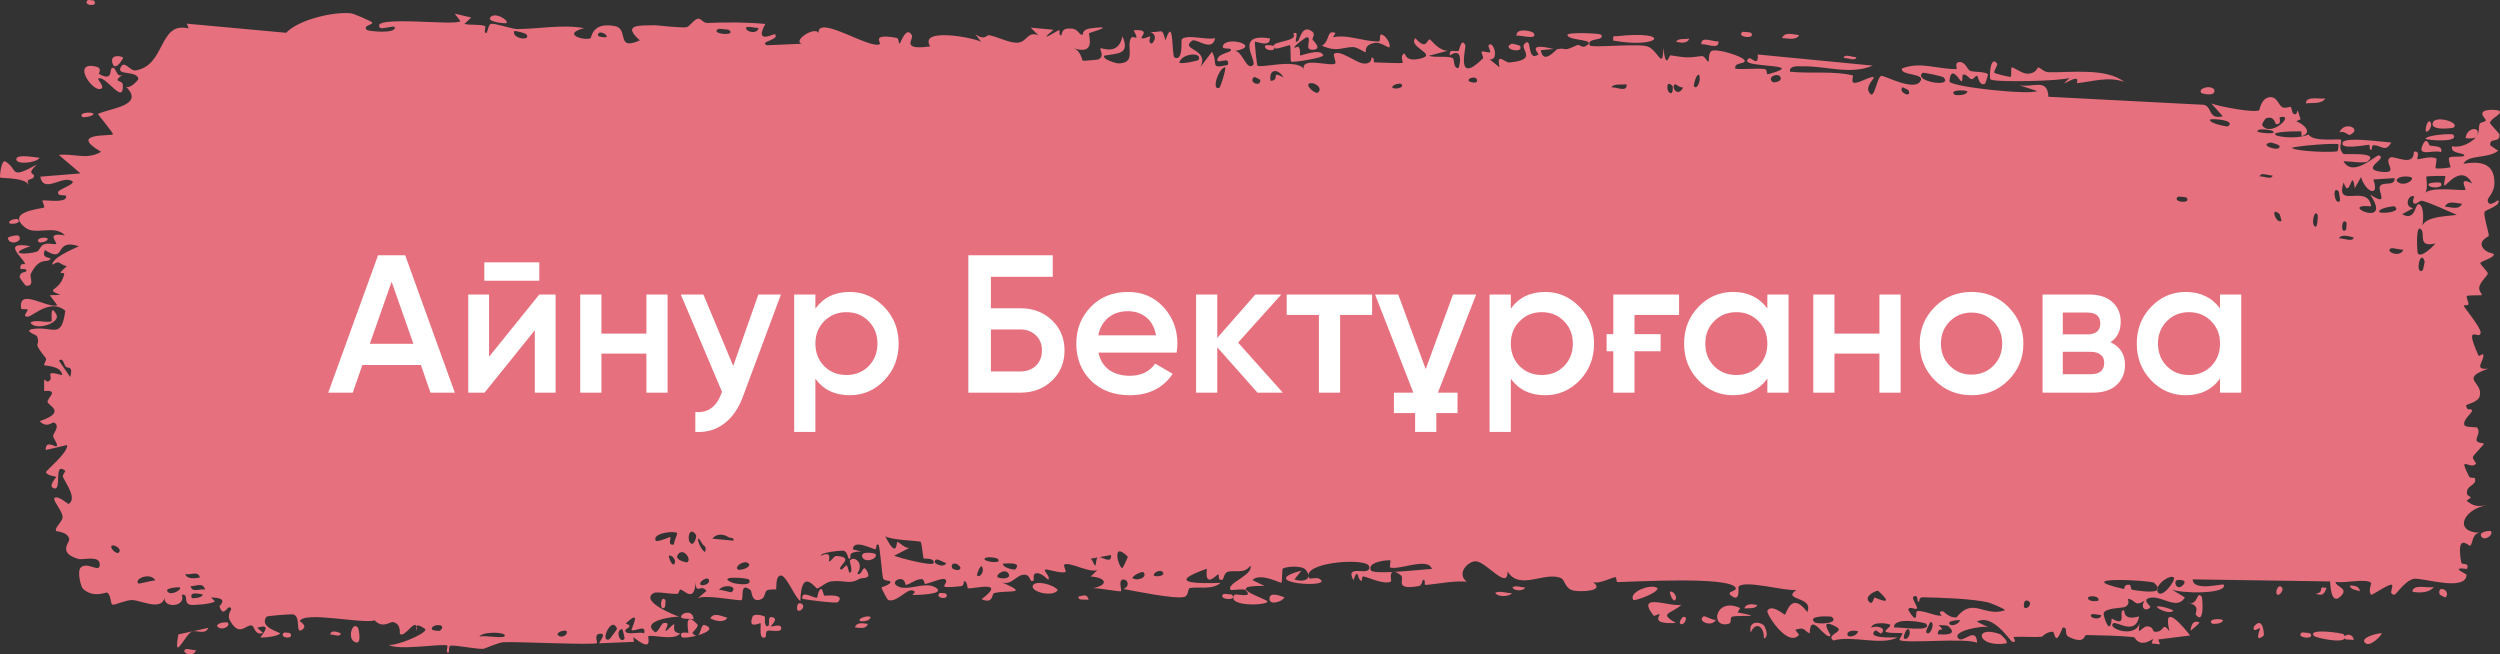 <?xml version="1.0" encoding="UTF-8"?> <svg xmlns="http://www.w3.org/2000/svg" width="191" height="50" viewBox="0 0 191 50" fill="none"><rect x="0" y="0" width="191" height="50" fill="#333333" stroke="none"/><path d="M14.186 49.597C14.302 49.535 14.774 49.696 14.985 49.673C14.732 50.337 13.765 49.82 14.186 49.597ZM26.791 1.015C27.06 1.041 28.324 1.607 28.418 1.705C28.591 1.892 27.618 1.948 28.051 2.3C28.132 2.372 30.319 2.634 30.16 2.047C29.927 1.976 29.158 2.259 29.032 2.12C28.19 1.125 34.861 2.007 35.173 1.616C35.028 1.424 34.883 1.232 34.74 1.04C35.156 1.14 35.578 1.24 36.005 1.339C35.829 1.502 35.654 1.665 35.48 1.828C35.967 1.942 36.631 1.831 37.066 1.994C37.137 2.023 36.942 2.497 37.113 2.522C37.285 2.546 37.262 1.89 37.515 1.824C37.794 1.752 39.12 2.227 39.548 2.222C41.235 2.202 42.924 1.853 44.625 2.149C42.87 2.608 44.635 3.127 45.108 2.924C45.22 2.875 45.202 1.66 46.971 1.992C47.059 2.008 47.134 2.034 47.198 2.067C47.925 2.457 47.167 3.861 48.882 3.082C47.479 1.845 48.863 1.951 50.004 1.927C50.21 1.922 51.728 2.127 52.43 2.083C52.667 2.068 53.04 1.436 53.358 1.424C53.574 1.416 53.725 1.766 54.041 1.753C55.51 1.696 57.003 1.69 58.473 1.83C57.579 3.454 59.146 2.537 59.218 2.617C59.567 3.066 57.955 3.169 58.587 3.457C59.478 3.419 60.379 3.381 61.252 3.343C60.532 3.131 62.231 1.978 62.54 2.519C62.441 1.07 66.549 3.837 67.219 3.363C67.348 3.263 66.509 2.536 68.494 2.892C68.71 2.932 68.622 3.366 68.736 3.328C68.804 3.304 69.238 1.923 69.67 2.696C69.829 2.978 68.772 3.874 71.064 3.542C70.193 2.116 74.189 2.823 74.955 3.188C74.807 2.996 74.659 2.804 74.512 2.612C75.252 3.135 75.38 2.656 75.546 2.685C76.205 2.8 77.113 3.298 77.739 3.263C78.47 3.224 78.495 2.345 79.335 2.699C79.14 2.502 78.939 2.306 78.739 2.109C79.333 2.164 79.901 2.22 80.487 2.275C79.121 3.417 80.775 2.336 80.887 2.312C81.061 2.272 80.805 2.744 81.096 2.689C81.125 2.676 81.091 2.23 81.538 2.187C82.476 2.098 82.32 2.66 82.715 2.659C82.751 2.657 82.634 2.251 83.314 2.165C85.453 1.894 83.296 2.475 83.216 2.53C83.105 2.604 83.823 4.3 81.99 3.674C82.605 3.874 82.657 4.621 82.726 4.641C82.795 4.657 83.85 4.568 83.908 4.543C84.431 4.297 83.982 3.78 84.084 3.69C84.167 3.618 85.434 4.302 85.76 2.772C86.354 4.197 85.385 4.053 84.359 4.255C84.204 4.543 85.323 4.842 85.386 4.843C86.846 4.862 86.055 3.685 86.386 2.946C86.56 2.559 87.147 3.362 86.611 2.31C87.945 2.22 87.128 2.813 87.212 2.904C87.344 3.038 87.803 2.745 87.861 2.786C87.943 2.847 87.646 3.204 87.976 3.336C88.032 3.354 88.575 2.74 87.89 2.433C88.811 2.535 88.745 2.004 89.043 3.078C89.713 1.067 89.489 4.277 89.739 4.397C90.406 4.706 90.236 3.116 90.273 3.039C90.527 2.547 92.381 3.121 92.837 2.899C92.638 4.039 91.379 2.89 91.077 3.106C90.098 3.829 92.431 3.699 91.708 5.125C92.004 4.735 92.3 4.345 92.597 3.955C93.118 4.887 92.351 5.278 93.799 4.963C94.047 4.169 92.778 5.073 93.039 4.449C93.193 4.082 94.03 4.016 94.05 3.822C94.07 3.588 93.309 3.853 93.434 3.495C93.704 2.723 96.467 3.505 94.349 3.896C94.937 3.892 95.217 5.441 95.737 4.969C96.069 4.661 94.258 2.499 97.02 2.934C97.065 3.662 95.922 3.133 95.881 3.186C95.837 3.266 96.024 4.91 96.059 4.997C96.179 5.267 99.019 4.43 99.613 5.267C99.394 4.312 101.759 5.131 102.02 4.845C102.089 4.765 101.843 4.181 101.916 4.119C102.38 3.759 103.608 4.818 104.189 4.855C104.838 4.896 104.765 4.393 104.801 4.393C105.087 4.426 104.853 4.762 105.028 4.765C105.288 4.767 107.08 4.866 107.177 4.796C107.203 4.775 106.919 4.195 107.313 4.092C107.382 4.074 107.326 4.755 108.5 4.479C109.914 4.148 107.535 3.616 108.132 2.912C109.02 3.943 109.008 2.935 109.253 3.018C109.339 3.049 109.956 3.915 110.635 3.871C110.144 4.002 109.656 4.134 109.157 4.265C109.646 4.423 110.574 4.252 110.969 4.428C111.161 4.514 110.99 5.214 111.411 5.202C111.501 5.196 111.881 3.488 110.769 4.239C110.691 3.626 111.207 4.032 111.453 3.864C111.491 3.837 111.653 2.817 111.954 3.458C112.027 3.615 111.161 6.584 113.299 4.46C113.367 4.391 113.138 4.014 113.206 3.938C113.252 3.886 113.786 4.046 113.847 3.994C113.909 3.938 113.657 3.527 113.73 3.448C114.108 3.04 114.569 4.665 113.805 4.529C114.057 4.733 114.313 4.937 114.562 5.141C114.311 3.919 114.965 4.805 115.316 4.774C117.57 4.571 116.078 3.753 116.47 3.35C117.105 2.701 116.594 4.779 117.532 4.168C117.62 4.11 116.509 3.207 118.697 3.743C118.372 3.772 118.047 3.801 117.722 3.83C117.889 5.011 118.895 3.768 118.971 3.753C119.834 3.605 119.244 4.02 120.525 3.435C120.64 3.382 120.883 3.677 121.129 3.536C122.146 2.955 119.806 3.151 119.751 2.673C119.723 2.439 122.23 2.539 122.322 2.651C122.681 3.15 121.176 2.85 121.453 3.465C121.552 3.684 125.16 3.299 125.869 3.549C126.694 3.839 127.043 5.444 127.078 3.649C127.283 5.415 127.512 4.216 127.618 4.23C128.905 4.415 128.909 4.433 130.008 4.283C130.252 4.251 130.448 4.789 130.535 4.7C130.586 4.646 130.502 4.072 130.75 3.9C131.093 3.664 133.135 4.289 133.284 4.608C133.431 4.927 132.414 4.731 132.588 5.254C133.325 5.319 134.038 5.202 134.774 5.27C135.08 5.299 134.916 5.661 135.049 5.671C135.107 5.676 136.172 5.374 136.13 5.239C136.028 4.925 132.751 5.077 133.623 4.456C133.794 4.335 134.366 5.184 134.29 4.163C137.21 4.445 140.146 4.728 143.078 5.012C141.37 5.745 139.505 5.028 137.726 5.069C137.483 5.073 136.666 4.961 136.757 5.479C138.26 5.638 140.128 5.402 141.562 5.764C141.608 5.776 141.431 6.235 141.602 6.312C141.922 6.455 142.989 5.727 143.164 5.923C143.193 5.969 142.582 6.569 142.758 6.961C143.208 7.965 143.367 5.761 143.77 5.794C144.083 5.822 146.143 6.925 146.676 6.261C147.242 5.553 145.146 5.815 145.311 5.231C146.733 4.666 148.162 5.323 149.5 5.274C149.52 5.264 149.33 4.809 149.626 4.75C150.146 4.647 150.27 5.302 150.52 5.411C150.79 5.527 151.756 5.452 151.88 5.692C151.895 5.728 151.688 6.368 151.658 6.386C151.235 6.643 151.102 5.806 151.063 5.789C150.921 5.755 150.773 6.074 150.643 6.053C150.429 6.017 150.315 5.717 150.032 5.686C149.837 5.663 150.014 6.238 149.826 6.208C149.754 6.19 149.036 4.879 148.94 6.207C148.904 6.627 155.032 7.28 155.642 6.955C155.165 6.799 154.689 6.644 154.211 6.489C155.241 6.773 156.437 5.88 156.496 7.392C160.458 7.595 164.403 7.799 168.356 8.005C169.061 8.153 168.654 9.158 169.824 8.886C169.529 8.557 169.234 8.229 168.94 7.901C169.535 8.139 172.158 8.632 172.592 8.431C172.647 8.405 172.742 7.49 173.404 7.424C173.991 7.366 174.072 8.055 174.382 8.193C174.643 8.306 174.941 8.133 175.019 8.172C175.079 8.203 175.094 8.624 175.236 8.701C175.685 8.936 175.342 7.746 175.765 9.113C175.655 9.162 175.544 9.212 175.433 9.261C175.977 9.469 176.712 10.1 175.9 10.388C175.76 10.438 175.887 10.035 175.784 10.033C171.724 10.027 174.953 10.881 176.382 10.279C176.734 10.888 178.786 10.562 178.853 10.682C178.945 10.856 178.585 11.33 179.036 11.755C179.132 11.844 181.873 11.563 180.872 12.343C180.667 12.504 179.358 12.304 179.041 12.321C179.76 13.611 181.538 11.82 181.734 11.87C182.52 12.085 180.193 12.944 181.97 13.129C183.337 13.271 182.07 12.394 182.603 12.041C182.903 11.843 184.435 12.812 184.418 11.596C184.953 11.477 184.629 12.115 184.693 12.162C184.757 12.204 185.812 11.863 186.145 12.126C186.186 12.159 186.044 12.787 186.085 12.84C186.166 12.93 187.171 12.825 187.218 12.773C187.245 12.736 187.016 12.178 187.118 12.046C187.236 11.893 188.204 12.043 188.261 11.886C188.341 11.649 187.14 11.781 187.353 11.167C187.902 11.335 188.811 10.941 189.186 10.45C189.094 10.591 188.557 10.601 188.372 10.546C188.478 9.643 189.629 9.679 189.221 10.387C189.479 10.008 189.313 9.8 189.462 9.439C189.501 9.348 189.856 9.337 189.928 9.182C189.938 9.151 189.578 8.801 189.656 8.619C189.796 8.289 190.872 8.387 190.958 8.476C191.2 8.728 190.315 9.009 190.234 9.389C190.223 9.448 190.954 10.211 190.964 10.278C190.993 10.988 190.173 10.46 190.254 11.1C190.457 11.239 190.659 11.379 190.862 11.518C190.055 12.148 188.596 11.785 188.202 12.512C189.381 12.318 190.612 12.37 190.574 14.027C190.558 14.724 190.044 15.123 190.059 15.3C190.12 15.937 190.839 15.262 190.864 15.297C190.885 15.336 190.894 15.374 190.893 15.41C190.885 15.782 189.876 16.028 189.821 16.197C189.73 16.496 190.151 17.747 190.145 18.022C190.128 18.076 189.408 18.355 189.638 18.839C189.872 19.328 190.498 19.352 190.518 19.403C190.63 19.695 189.531 19.936 189.495 20.106C189.478 20.194 190.053 20.736 190.067 20.888C190.077 21.042 189.625 21.367 189.439 21.846C189.3 22.202 189.675 22.486 189.607 22.541C189.555 22.577 188.525 22.549 188.473 22.611C188.396 22.704 188.628 23.138 188.591 23.244C188.537 23.397 188.209 23.235 188.248 23.395C188.278 23.514 189.539 25.02 189.523 25.416C189.494 26.089 188.157 24.51 189.375 27.197C189.384 27.215 189.698 27.033 189.707 27.049C189.888 27.542 188.878 28.274 190.096 28.168C187.817 28.971 189.793 29.176 189.435 30.304C189.296 30.738 188.416 30.899 188.411 30.965C188.484 31.52 188.772 31.096 188.861 31.37C188.91 31.523 188.114 32.091 188.283 32.475C188.37 32.673 189.204 32.62 189.238 32.659C189.559 33.026 189.147 33.406 189.214 33.663C189.258 33.836 189.76 33.861 189.773 33.892C189.79 33.958 189.095 34.636 188.948 34.876C188.837 35.061 189.235 35.364 189.158 35.444C188.694 35.922 187.756 34.656 188.649 36.422C188.704 36.53 189.053 36.495 189.066 36.516C189.273 37.016 188.624 37.046 188.5 37.449C188.287 38.142 189.226 37.773 188.441 38.248C189.013 38.717 189.337 38.704 190.019 38.592C188.129 38.907 187.428 40.701 189.518 40.7C188.854 40.657 188.905 41.68 188.707 41.694C188.583 41.7 187.642 40.667 188.035 42.952C188.085 43.238 188.677 42.889 188.482 43.467C187.081 43.289 188.444 43.837 188.444 43.914C188.397 45.255 184.991 44.084 184.397 44.225C183.709 44.388 183.079 45.432 182.93 45.431C182.441 45.421 182.858 44.893 182.753 44.693C182.645 44.496 181.234 45.495 181.165 45.438C180.901 45.206 181.186 44.576 181.159 44.543C180.834 44.146 178.958 44.606 178.435 44.448C178.444 44.86 179.493 44.915 178.824 45.564C178.045 46.319 178.037 44.507 178.018 44.421C174.52 44.367 171.021 44.314 167.52 44.264C167.545 45.231 169.846 44.548 169.897 44.675C170.182 45.412 166.559 45.351 165.909 45.028L166.923 45.644C166.286 46.743 164.954 45.273 164.057 45.747C163.77 45.9 164.305 46.336 164.298 46.369C163.968 46.794 163.456 46.452 163.855 45.88C163.055 46.42 163.181 45.81 162.577 45.752C162.545 45.749 162.796 46.203 162.313 46.38C162.086 46.462 160.891 46.441 160.723 46.83C160.654 46.994 161.228 48.747 161.332 47.25C162.619 48.005 161.761 46.575 162.266 46.619C162.343 46.63 162.149 47.461 163.43 47.093C163.158 48.595 161.714 47.441 161.458 47.617C160.933 47.983 163.054 48.803 163.47 47.635C163.264 48.808 163.62 47.797 164.093 47.854C164.612 47.916 164.379 48.263 164.661 48.27C165.43 48.293 165.127 47.457 165.747 48.217C165.173 45.888 166.841 47.933 167.327 48.55C166.515 48.652 165.703 48.754 164.892 48.856C164.936 48.979 164.98 49.101 165.024 49.224C164.812 49.202 164.599 49.181 164.386 49.16C164.423 49.044 164.459 48.928 164.495 48.812C163.385 49.549 163.128 48.691 163.039 48.68C161.885 48.559 160.552 48.541 159.387 48.516C159.212 48.513 159.321 49.273 158.053 48.655C157.649 48.458 158.045 47.876 157.582 47.955C156.973 49.548 157.008 48.269 156.836 48.264C156.345 48.255 156.037 48.644 155.99 48.65C155.38 48.701 154.491 48.617 153.824 48.664C153.811 48.67 154.149 49.169 153.719 49.016C153.57 48.96 152.234 46.832 151.027 47.495C151.335 47.643 151.644 47.79 151.953 47.938C151.588 47.733 149.02 48.216 149.636 48.791C150.013 49.142 150.974 47.804 151.053 49.11C150.21 48.703 145.488 49.201 145.128 48.892C145.078 48.848 145.397 48.43 145.328 48.375C145.273 48.333 144.196 48.413 144.056 48.248C143.974 48.15 144.454 47.899 144.418 47.746C144.384 47.637 143.048 47.432 142.958 47.961C143.296 47.754 144.216 47.956 143.723 48.395C143.659 48.448 143.343 48.102 143.265 48.17C142.549 48.807 144.656 48.689 144.984 48.701C143.651 49.352 141.604 48.519 140.061 48.932C139.448 48.48 140.992 48.273 140.297 47.895C138.854 47.111 139.898 48.499 139.852 48.554C139.482 48.991 138.295 46.585 138.262 48.401C137.738 48.118 137.912 47.892 137.16 48.116C137.256 48.244 137.353 48.371 137.449 48.499C136.598 49.536 134.892 46.851 135.027 46.651C135.389 46.115 136.289 46.977 136.367 46.958C136.484 46.927 136.835 45.094 138.074 46.763C138.615 45.536 136.08 45.892 137.244 45.071C136.46 45.194 133.302 44.279 132.831 44.814C132.776 44.886 133.008 46.119 132.23 45.479C131.86 45.175 132.764 45.175 132.598 44.892C132.082 44.022 124.912 44.449 123.564 44.472C123.477 44.472 123.515 44.09 123.428 44.092C123.161 44.099 122.176 44.652 121.702 44.468C122.68 45.193 120.756 45.216 120.272 45.13C119.535 44.999 119.592 44.327 119.276 44.178C118.061 43.606 116.106 45.171 115.18 43.662C115.206 45.145 113.545 42.909 112.758 42.883C112.146 42.863 111.246 43.829 112.06 44.44C111.006 44.354 109.902 44.613 108.918 44.687C108.753 44.7 108.986 44.265 108.706 44.3C108.68 44.306 108.638 44.736 108.397 44.776C106.411 45.119 107.39 44.222 107.024 43.948C106.82 43.794 106.669 43.717 106.557 43.69C107.705 43.625 109.05 43.478 109.398 43.471C109.117 42.518 106.836 43.612 106.188 43.346C106.165 43.337 106.253 42.815 106.23 42.811H106.229C105.982 42.767 104.419 42.935 104.73 43.563C104.813 43.731 105.531 43.742 106.387 43.699C106.154 43.812 106.316 44.398 106.276 44.425C105.774 44.706 104.581 44.116 104.146 44.032C104.047 44.014 104.048 44.385 104.032 44.389C103.638 44.298 103.817 43.23 103.395 44.328C102.701 42.981 104.74 44.151 104.605 43.281C104.5 42.612 99.956 42.898 99.963 43.95C99.949 43.838 99.889 43.697 99.763 43.537C99.481 43.179 98.212 43.269 97.992 43.459C97.954 43.497 97.953 44.513 97.907 44.527C97.792 44.548 96.265 43.724 95.686 44.319C95.992 44.467 96.299 44.615 96.606 44.763C94.741 44.742 95.019 45.051 95.64 45.366C95.671 45.369 95.701 45.407 95.73 45.412C96.207 45.645 96.824 45.872 96.833 45.953C96.868 46.261 93.675 46.382 94.302 45.445C94.389 45.317 95.87 45.761 95.144 45.074C95.016 44.954 94.06 45.132 94.012 45.057C93.684 44.556 95.778 43.931 95.532 43.224C95.019 43.885 94.372 43.522 93.793 43.686C93.529 43.761 93.457 44.271 93.424 44.28C92.94 44.406 93.219 43.875 93.058 43.885C92.971 43.893 92.004 45.02 92.208 43.449C89.068 44.558 91.325 44.592 93.245 44.533C92.627 45.097 91.45 44.802 90.915 44.927C90.72 44.972 90.826 45.499 90.498 45.599C89.808 45.804 86.671 45.152 85.822 44.997C86.337 44.819 86.196 44.245 85.8 44.278C85.403 44.312 85.724 45.082 85.645 45.163C85.557 45.246 83.72 44.858 83.415 44.952C84.802 44.696 84.497 44.121 83.326 44.044C83.497 43.882 83.669 43.72 83.841 43.558C83.155 43.779 81.711 42.887 81.303 43.14C81.24 43.181 81.459 43.663 81.423 43.686C81.066 43.885 79.884 43.378 79.825 43.54C79.776 43.675 80.276 44.085 80.086 44.28C80.046 44.321 79.566 43.666 79.085 43.818C78.907 43.874 79.007 44.33 78.961 44.355C78.584 44.568 78.825 43.808 78.128 43.92C77.618 44.003 77.228 44.744 76.535 44.486C78.817 45.473 76.887 45.046 75.931 45.32C75.779 45.364 75.895 46.19 74.993 45.776C76.946 44.315 74.465 44.98 73.939 44.956C73.91 44.949 73.908 44.408 73.655 44.395C73.634 44.396 73.659 44.763 73.424 44.787C71.2 45.02 72.625 44.626 72.209 44.258C72.031 44.101 70.955 44.604 70.67 44.612C70.603 44.612 70.644 44.232 70.381 44.243C69.918 44.263 69.5 44.663 69.197 44.691C69.162 44.689 69.167 44.091 68.595 44.277C68.434 44.33 68.25 44.541 68.475 44.717C69.217 45.297 70.695 44.334 71.522 44.914C72.287 45.443 69.849 45.456 69.708 45.457C69.662 45.457 70.149 45.166 69.659 45.1C69.239 45.045 68.461 46.072 67.848 45.837C67.801 45.819 67.323 44.933 67.346 44.88C67.366 44.843 68.125 44.663 68.019 44.406C68.007 44.377 67.525 44.375 67.466 44.184C67.392 43.95 67.219 41.681 67.118 41.623C66.859 41.478 67.021 41.998 66.853 41.959C66.482 41.878 65.205 41.189 65.154 41.974C65.364 42.024 65.575 42.074 65.787 42.124C64.607 42.187 65.105 42.529 64.936 42.674C64.755 42.831 64.815 42.141 64.422 42.07C64.331 42.055 62.699 42.175 62.713 42.465C63.643 42.019 63.285 42.861 63.328 42.882C63.485 42.94 63.694 42.464 63.907 42.476C65.409 42.573 63.883 43.307 64.234 43.507C64.355 43.574 64.605 43.169 64.657 43.191C64.825 43.261 64.82 43.796 64.934 43.755C65.199 43.657 64.902 42.895 64.923 42.856C65.165 42.386 66.086 42.99 65.496 43.806C65.838 44.108 65.894 43.107 66.164 43.511C66.703 44.312 65.882 44.097 65.658 44.225C64.855 44.688 64.624 44.3 63.512 44.416C63.118 44.457 62.62 44.937 62.431 44.961C62.309 44.974 61.215 43.266 61.145 45.916C60.716 45.653 60.067 43.896 59.627 43.969C59.225 44.037 59.336 44.975 59.299 45.012C59.24 45.068 58.75 44.988 58.583 45.118C58.388 45.272 58.478 45.631 58.17 45.773C57.404 46.123 57.44 45.166 57.363 45.103C56.474 44.371 56.849 45.739 56.649 45.845C56.486 45.943 53.824 45.38 53.292 45.717C53.516 45.529 53.741 45.34 53.967 45.152C53.576 44.549 53.143 45.516 53.151 44.446C53.053 46.172 52.229 45.007 51.977 45.047C51.877 45.064 51.88 45.357 51.757 45.368C51.27 45.413 50.2 45.164 49.943 45.309C48.825 45.936 51.646 47.047 51.889 47.115C51.42 47.09 48.887 47.44 50.036 48.288C50.213 48.418 50.544 47.652 50.647 47.621C51.34 47.432 50.788 48.117 50.841 48.184C50.932 48.291 51.396 47.629 51.517 47.709C51.557 47.736 51.287 48.36 51.954 48.383C51.61 48.986 49.773 48.465 49.535 48.604C49.448 48.653 49.974 49.961 48.385 48.675C48.402 48.796 48.419 48.917 48.435 49.038C47.787 49.065 47.147 49.091 46.517 49.118C46.27 49.129 46.023 49.139 45.779 49.149C45.88 48.873 46.393 48.321 45.756 48.43C45.392 48.494 45.65 49.113 45.618 49.134C45.294 49.3 39.559 49.011 38.465 49.064C38.099 49.081 37.011 49.563 36.937 49.571C36.462 49.614 34.766 49.266 34.423 49.33C34.211 49.372 34.404 49.893 34.216 49.866C34.042 49.84 34.23 49.342 34.178 49.321C33.775 49.133 30.456 49.742 29.68 49.258C30.158 49.407 32.546 48.441 32.506 48.088C32.495 48.039 31.923 47.65 31.803 47.834C31.613 47.398 30.933 48.707 30.554 48.442C30.515 48.407 30.684 47.674 30.029 47.53C29.797 47.482 29.223 48.05 28.623 47.395C27.75 47.692 23.218 46.664 22.907 47.455C22.903 47.497 23.531 47.781 23.101 48.101C22.508 48.525 23.053 47.073 22.38 46.936C22.281 46.915 20.417 47.035 20.353 47.124C19.778 47.935 21.397 48.292 21.385 48.388C21.317 48.627 19.957 48.752 19.911 48.695C19.859 48.635 20.965 47.565 19.65 47.957C19.805 48.089 19.945 48.221 20.095 48.353C19.488 48.597 19.414 47.844 19.267 47.796C18.79 47.643 18.294 48.778 17.543 47.356C17.349 46.978 17.687 46.568 17.663 46.511C17.43 46.004 17.105 47.347 16.77 46.336C16.739 46.259 17.596 45.672 16.121 45.648C16.22 45.746 16.32 45.843 16.421 45.941C16.204 46.153 14.73 46.258 14.529 46.204C13.955 46.047 14.473 45.362 13.887 45.436C14.242 46.39 12.476 46.486 12.581 45.672C12.307 46.693 10.819 45.879 10.106 45.843C9.66 45.821 8.735 46.253 8.597 46.199C8.425 46.133 8.496 45.435 8.178 45.273C8.086 45.228 7.144 45.724 6.342 44.987C6.182 44.844 5.87 43.654 6.169 43.362C6.687 42.863 7.629 43.834 7.622 43.133C7.625 42.383 6.327 42.808 5.981 42.705C4.391 42.226 5.326 41.444 5.29 41.202C5.195 40.615 4.323 40.617 4.285 40.564C4.138 40.327 4.764 39.873 4.782 39.515C4.797 39.05 3.973 38.195 4.166 38.041C4.439 37.823 5.203 38.534 5.252 38.503C5.899 38.062 5.042 36.971 4.811 36.438C4.741 36.274 5.036 36.013 4.978 35.963C4.06 35.224 4.753 37.473 4.145 37.313C3.596 37.171 4.316 36.476 4.294 36.436C4.272 36.392 3.609 36.343 3.514 36.091C3.462 35.965 5.199 34.617 5.132 33.999C4.586 34.126 4.039 34.253 3.494 34.38C3.461 33.575 4.243 34.18 4.319 34.098C4.483 33.934 4.042 33.52 4.062 33.266C4.08 33.105 4.613 32.536 4.142 32.29C3.972 32.205 3.624 32.763 3.025 32.177C5.137 31.476 3.688 30.999 3.633 30.713C3.577 30.427 4.586 29.773 3.373 29.872C3.346 28.306 3.408 29.377 3.755 29.108C4.183 28.777 3.217 28.245 4.754 28.662C4.677 27.928 3.44 27.958 3.373 27.899C3.317 27.845 3.599 27.489 3.503 27.365C2.359 25.93 3.149 26.59 2.828 25.68C2.801 25.599 1.704 25.245 2.545 25.128C4.079 24.914 4.689 25.962 4.988 23.746C3.874 22.763 2.484 24.173 2.141 24.192C1.617 24.218 2.168 23.774 2.105 23.646C2.086 23.605 1.629 23.634 1.624 23.599C1.33 21.899 3.64 23.605 4.38 23.322C4.188 23.065 3.991 22.808 3.8 22.551C4.065 22.545 4.34 22.54 4.602 22.534C3.337 22.003 4.562 22.34 4.901 20.974C4.978 20.668 4.13 21.182 5.102 20.342C4.394 20.132 4.637 19.856 3.985 20.232C4.015 19.683 5.45 19.085 6.029 18.813C4.035 18.162 5.147 20.198 3.434 19.102C3.102 19.777 3.93 19.658 3.859 19.769C3.615 20.169 3.06 19.519 2.351 20.923C2.237 21.154 2.692 21.876 2 21.83C1.922 21.824 1.489 21.205 1.496 21.161C1.562 20.683 1.999 20.87 2.021 20.671C2.041 20.482 1.55 20.587 1.548 20.535C1.542 19.935 1.96 20.312 1.902 20.124C1.775 19.713 0.039 18.392 2.328 18.809C0.409 19.455 2.073 19.468 2.822 19.22C3.012 19.158 3.065 18.8 3.337 18.68C3.694 18.525 4.087 18.703 4.272 18.64C4.466 18.571 3.383 17.707 4.966 17.986C4.174 17.13 2.728 18.005 1.945 17.4C0.363 16.178 3.089 15.966 3.371 15.855C3.447 15.825 3.202 15.337 3.253 15.309C3.342 15.265 4.874 15.514 5.034 15.116C5.192 14.719 4.469 15.125 4.43 14.707C4.399 14.426 6.266 13.958 5.268 13.75C4.571 13.607 3.274 14.714 3.08 13.497C4.103 13.414 5.125 13.331 6.15 13.247C5.592 12.776 5.042 12.306 4.496 11.835C5.645 11.707 6.626 12.244 7.722 11.601C5.131 10.08 8.592 10.434 8.631 10.255C8.643 10.148 7.638 8.93 7.474 8.708C8.388 8.261 11.179 8.079 9.569 6.571C9.865 6.91 10.58 6.096 10.574 6.033C10.498 5.377 8.934 5.777 9.2 5.189C9.494 4.508 9.915 5.446 10.352 5.379C12.673 5.027 12.095 1.598 14.411 2.175C14.366 2.053 14.321 1.93 14.276 1.808C16.813 2.041 19.317 2.273 21.857 2.505C22.838 1.476 25.532 0.88 26.791 1.015ZM15.921 47.967C15.661 48.549 15.034 48.099 14.652 48.258C14.139 48.481 13.211 50.723 13.63 48.468C14.393 48.301 15.175 48.134 15.921 47.967ZM181.956 48.392C181.98 48.518 181.131 49.404 180.766 49.168C180.074 48.716 181.928 48.303 181.956 48.392ZM153.295 49.151C151.004 49.522 150.744 47.696 152.817 48.454C152.858 48.47 153.437 48.969 153.295 49.151ZM27.039 49.009C26.538 48.686 26.951 47.429 27.353 47.96C27.398 48.021 27.711 49.442 27.039 49.009ZM176.798 48.595C176.204 47.971 178.974 48.353 179.059 48.463C179.101 48.52 179.128 48.575 179.143 48.62C179.249 48.429 179.775 48.404 179.826 48.896C179.67 48.852 179.238 48.887 179.189 48.831C179.168 48.808 179.152 48.785 179.142 48.763C178.947 49.185 176.914 48.713 176.798 48.595ZM47.534 48.06C46.978 48.107 47.363 49.261 47.717 48.794C47.74 48.764 47.571 48.058 47.534 48.06ZM47.14 48.024C46.97 47.602 46.721 47.697 46.534 47.943C46.249 48.301 46.097 48.978 46.521 48.861H46.522C46.589 48.839 47.155 48.079 47.14 48.024ZM145.825 48.064C145.587 48 145.413 48.687 145.453 48.745C145.634 49.012 146.092 48.462 145.825 48.064ZM133.759 48.328C133.559 47.531 134.269 47.415 134.729 47.751C134.833 47.827 135.209 48.637 134.762 48.787C134.793 47.825 134.111 47.446 133.759 48.328ZM172.197 47.872C172.91 46.983 173.003 48.521 172.942 48.569C172.173 49.181 172.688 48.062 172.667 48.007C172.616 47.917 172.067 48.431 172.199 47.872H172.197ZM57.489 47.126C57.6 46.844 58.286 47.006 58.442 47.125C58.468 47.15 58.341 47.891 58.653 47.84C58.904 47.797 58.541 47.029 59.028 47.158C59.522 47.288 58.852 47.822 58.895 47.862C58.953 47.913 59.722 47.582 59.687 48.025C59.673 48.354 58.851 48.121 58.649 48.188C58.39 48.274 58.694 48.826 58.265 48.703C57.996 48.625 58.159 47.663 58.103 47.613C58.053 47.575 57.108 48.113 57.492 47.129C57.491 47.128 57.49 47.127 57.489 47.126ZM175.858 48.322C175.89 48.304 176.462 48.362 176.492 48.387C176.96 48.912 175.313 48.747 175.858 48.322ZM52.592 48.352C52.621 48.282 52.192 46.538 53.277 47.699C53.437 47.868 52.852 48.314 52.908 48.378C53.027 48.501 53.121 48.559 53.198 48.571C52.691 48.708 52.124 48.767 52.077 48.661C51.835 48.16 52.575 48.38 52.592 48.352ZM21.694 48.328C21.716 48.312 22.152 48.353 22.168 48.373C22.551 48.886 21.237 48.761 21.694 48.328ZM38.57 48.566C38.616 48.257 36.749 48.247 36.63 48.653C36.91 48.484 38.565 48.844 38.57 48.566ZM43.267 48.2C43.22 48.145 42.579 48.217 42.594 48.491C42.899 48.854 43.475 48.445 43.267 48.2ZM141.959 48.229C141.744 48.165 141.207 48.137 141.142 48.415C141.062 48.763 141.852 48.658 141.959 48.229ZM25.225 48.479C25.287 48.086 25.804 48.284 26.03 48.382C26.017 48.741 25.441 48.438 25.225 48.479ZM53.829 47.752C54.598 48.005 54.022 48.329 53.338 48.53C53.557 48.352 53.572 47.668 53.829 47.752ZM148.109 47.749C148.776 48.418 148.033 47.769 148.05 48.461C148.508 48.494 149.636 48.549 148.871 47.855C148.722 47.721 148.322 47.798 148.109 47.749ZM48.253 48.125C48.198 48.07 49.105 46.388 47.806 47.641C48.484 47.85 47.762 48.024 47.771 48.173C47.79 48.6 48.947 48.207 49.206 48.395C49.419 47.634 48.436 48.309 48.254 48.125H48.253ZM147.486 47.506C147.409 47.729 146.906 48.426 147.33 48.384C147.526 48.363 147.856 47.584 147.486 47.506ZM31.803 47.834C31.834 47.907 31.854 48.019 31.854 48.203C31.771 48 31.765 47.892 31.803 47.834ZM167.353 48.198C167.415 47.714 167.551 47.359 168.047 47.55C167.888 47.791 167.565 47.994 167.353 48.198ZM33.615 48.19C34.233 47.638 32.992 47.642 32.983 48.043C32.987 48.194 33.591 48.211 33.615 48.19ZM147.148 47.653C147.051 47.544 144.581 47.097 144.715 47.953C144.925 47.856 147.737 48.346 147.148 47.653ZM16.584 47.843C16.596 47.529 17.356 47.52 17.402 47.567C17.66 47.868 16.878 48.237 16.584 47.843ZM65.314 47.928C65.477 47.483 65.971 47.635 66.308 47.666C66.144 48.111 65.648 47.959 65.314 47.928ZM149.742 47.368C149.584 47.36 148.942 47.44 148.926 47.554C148.875 47.949 149.666 47.746 149.742 47.368ZM132.114 47.642C130.596 48.104 130.994 45.559 132.947 46.454C132.884 46.566 132.82 46.679 132.757 46.791C135.009 47.213 132.913 46.974 132.35 47.107C132.138 47.158 132.307 47.587 132.115 47.645L132.114 47.642ZM128.633 47.119C129.068 47.133 128.579 47.929 128.352 47.625C128.269 47.512 128.523 47.116 128.633 47.119ZM169.006 47.642C168.61 47.309 169.554 47.22 169.829 47.369C169.826 47.678 169.064 47.691 169.006 47.642ZM130.16 47.085C130.244 47.033 130.87 47.412 131.099 47.356C130.769 47.969 129.598 47.434 130.16 47.085ZM139.956 47.131C139.883 47.07 138 46.997 138.641 47.543C138.835 47.708 140.551 47.669 139.956 47.131ZM126.33 47.031C124.907 45.196 127.664 46.422 128.465 46.199C127.682 46.934 126.674 46.804 128.032 47.593C126.027 47.706 126.872 47 126.794 46.938C126.701 46.869 126.39 47.11 126.33 47.031ZM65.678 47.419C65.536 47.256 66.285 46.979 66.511 47.142C66.487 47.478 65.771 47.525 65.678 47.419ZM54.272 47.25C54.505 46.724 55.197 47.11 55.568 47.196C55.334 47.628 54.593 47.42 54.272 47.25ZM52.035 47.136C52.005 46.819 52.951 46.528 52.993 47.31C52.81 47.251 52.053 47.334 52.035 47.136ZM160.538 46.989C160.354 47.009 159.789 46.808 159.738 46.998C159.673 47.245 160.491 47.417 160.538 46.989ZM146.561 45.98C146.442 45.987 146.595 45.356 146.191 45.586C146 45.696 146.571 46.376 146.439 46.504C146.353 46.584 145.934 46.325 145.795 46.532C145.755 46.598 146.176 47.236 146.302 47.211C146.48 47.178 146.317 46.678 146.511 46.679C147.155 46.68 147.721 47.044 148.327 47.047C148.38 47.045 147.966 46.688 148.429 46.701C148.501 46.703 148.922 47.233 149.478 47.166C150.734 45.573 151.605 47.175 153.179 46.622C153.122 46.469 151.963 46.039 151.894 46.022C150.592 45.732 148.272 45.661 146.899 45.633C146.549 45.625 146.713 45.97 146.561 45.98ZM167.321 46.086C167.938 46.138 167.827 45.119 168.211 45.586C168.273 45.666 168.439 47.789 167.775 46.982C167.656 46.836 168.143 46.342 167.321 46.086ZM164.777 46.327C165.216 46.315 165.632 46.447 166.032 46.631C165.941 46.971 164.819 46.584 164.777 46.327ZM60.916 46.616C60.893 46.596 60.826 45.965 61.192 46.105C61.608 46.264 61.19 46.822 60.916 46.616ZM133.267 46.481C133.431 46.039 133.917 46.179 134.248 46.22C134.168 46.549 133.502 46.453 133.267 46.481ZM50.8 46.388C50.343 46.822 50.457 45.341 50.841 45.855C50.856 45.875 50.818 46.37 50.8 46.388ZM154.922 45.899C154.557 45.758 154.62 46.383 154.643 46.405C154.916 46.614 155.336 46.06 154.922 45.899ZM167.05 46.011C167.153 46.031 167.243 46.062 167.321 46.086C167.243 46.08 167.153 46.057 167.05 46.011ZM143.496 45.142C143.422 45.073 142.366 45.51 142.791 45.97C143.085 46.289 143.144 45.65 143.215 45.649C143.293 45.652 144.947 46.466 143.496 45.142ZM96.991 45.794C96.932 45.122 97.933 45.571 98.125 45.635C98.049 45.932 97.034 46.279 96.991 45.794ZM62.74 44.992C62.829 44.976 62.94 45.504 62.971 45.51C63.05 45.518 64.634 45.34 64.018 46.006C63.924 46.118 61.6 45.825 61.302 45.754C61.195 45.029 62.177 45.731 62.422 45.661C62.465 45.644 62.501 45.043 62.739 44.995C62.739 44.994 62.74 44.993 62.74 44.992ZM160.31 45.884C160.458 45.564 159.745 45.465 159.531 45.633C159.459 46.026 160.29 45.929 160.31 45.884ZM127.58 45.219C127.76 45.087 128.168 45.532 128.017 45.796C127.824 46.135 127.533 45.257 127.58 45.219ZM124.796 45.845C124.344 45.223 126.24 44.542 126.633 44.945C126.654 45.324 124.864 45.929 124.796 45.845ZM82.391 45.584C82.73 45.511 83.065 45.319 83.17 45.834C82.959 45.752 82.35 45.941 82.391 45.584ZM93.487 45.374C93.513 45.355 94.099 45.411 94.125 45.436C94.597 45.959 92.943 45.801 93.487 45.374ZM15.485 45.409C15.143 45.369 14.45 45.176 14.655 45.688C14.672 45.732 15.49 45.695 15.485 45.409ZM71.792 45.305C71.81 45.288 72.251 45.329 72.268 45.349C72.654 45.862 71.333 45.738 71.792 45.305ZM186.386 45.417C186.169 44.623 187.3 45.111 186.845 45.643C186.824 45.661 186.402 45.447 186.386 45.417ZM114.236 45.282C114.63 45.118 115.1 45.324 115.511 45.318C115.339 45.59 114.396 45.649 114.236 45.282ZM174.011 45.442C173.739 45.332 174.079 44.449 174.371 44.938C174.463 45.093 174.163 45.501 174.011 45.442ZM176.907 45.37C177.686 45.234 176.976 44.743 177.748 44.917C177.551 45.451 177.428 45.513 176.907 45.37ZM166.079 44.12C165.833 43.909 165.029 44.416 164.847 44.888C164.816 44.796 164.732 44.674 164.575 44.527H164.577C164.369 44.33 157.935 43.997 162.233 44.996C162.368 45.028 162.191 44.597 162.74 44.683C162.776 44.69 162.788 45.038 162.9 45.058C163.158 45.099 164.53 45.345 164.81 45.069C164.811 45.134 164.828 45.197 164.865 45.254C165.193 45.763 166.269 44.283 166.079 44.12ZM78.917 44.717C79.13 44.313 80.503 44.661 80.81 45.074C80.499 45.663 78.65 45.221 78.917 44.717ZM13.752 44.886C13.701 44.835 12.659 44.908 12.772 45.145C12.974 45.592 13.904 45.062 13.752 44.886ZM185.951 44.836C185.598 45.319 184.814 45.301 184.314 45.21C184.318 44.565 185.626 44.981 185.951 44.836ZM55.886 45.246C56.453 44.76 55.293 44.59 54.926 45.068C55.09 45.038 55.847 45.278 55.886 45.246ZM179.533 44.735C179.824 44.741 180.232 44.749 180.299 45.167C180.105 45.1 179.522 45.04 179.533 44.735ZM115.55 44.868C115.79 44.688 116.217 44.892 116.512 44.875C116.457 45.175 115.647 45.175 115.55 44.868ZM15.67 45.062C15.526 44.427 14.928 44.819 14.564 44.78C14.677 45.352 15.331 44.916 15.67 45.062ZM164.847 44.888C164.874 44.97 164.858 45.022 164.81 45.069C164.809 45.009 164.822 44.952 164.847 44.888ZM166.863 44.376C166.839 44.35 166.115 44.143 166.206 44.576C166.339 45.212 167.063 44.615 166.863 44.376ZM54.174 44.372C54.143 43.928 53.349 44.452 53.514 44.663C53.617 44.798 54.191 44.648 54.174 44.372ZM57.237 44.297C57.152 44.117 54.538 43.971 56.025 44.545C56.112 44.577 57.515 44.845 57.237 44.297ZM98.897 44.263C99.367 44.448 99.955 44.375 99.967 44.008C99.975 44.066 99.997 44.127 100.034 44.189C100.071 44.25 100.574 44.088 100.791 44.216C102.098 44.981 95.703 44.574 99.433 43.595C99.254 43.818 99.076 44.04 98.897 44.263ZM11.86 44.349C11.585 43.717 10.232 44.16 10.559 44.58C10.595 44.634 11.686 44.322 11.86 44.349ZM87.353 43.715C87.274 43.635 86.545 43.937 86.519 44.171C86.94 44.426 87.707 44.091 87.353 43.715ZM77.052 43.824C76.789 43.373 76.033 43.922 76.225 44.101C76.358 44.224 77.313 44.278 77.052 43.824ZM15.266 44.124C15.142 43.556 14.506 43.986 14.161 43.846C14.253 44.294 14.967 44.179 15.266 44.124ZM88.798 43.673C88.653 43.542 88.186 43.657 88.133 43.964C88.361 44.119 89.135 43.98 88.798 43.673ZM75.009 43.27C74.844 43.2 74.622 43.915 74.64 43.95C74.804 44.215 75.282 43.676 75.009 43.27ZM106.557 43.69C106.5 43.693 106.443 43.696 106.387 43.699C106.43 43.678 106.485 43.673 106.557 43.69ZM73.386 43.386C73.176 42.927 72.571 42.952 72.744 43.413C72.761 43.456 73.292 43.721 73.386 43.386ZM57.175 43.034C56.879 42.776 56.124 43.238 56.346 43.493C56.481 43.65 57.513 43.329 57.175 43.034ZM76.628 43.063C76.601 43.402 77.519 43.548 77.559 43.509C78.099 42.927 77.007 43.048 76.628 43.063ZM86.161 42.525C84.817 41.202 85.524 43.588 85.769 43.383C85.804 43.352 86.194 42.556 86.161 42.525ZM72.289 43.017C72.092 42.977 71.665 42.676 71.512 42.761C71.081 43.005 72.133 43.466 72.289 43.017ZM83.323 42.685C83.537 42.829 83.592 43.297 83.694 43.187C83.729 43.147 83.741 42.703 83.859 42.59C83.68 42.622 83.501 42.653 83.323 42.685ZM51.543 43.044C51.692 42.779 51.284 42.335 51.105 42.467C51.057 42.502 51.349 43.383 51.543 43.044ZM67.631 40.96C68.552 42.812 68.476 41.394 68.558 41.403C68.737 41.425 69.147 41.929 69.488 41.852C69.096 42.053 68.705 42.254 68.317 42.455C68.614 42.593 71.284 43.309 71.33 43.012C71.414 42.589 70.586 42.709 70.563 42.671C70.528 42.614 70.413 41.436 70.335 41.39C70.201 41.316 67.974 41.258 67.631 40.96ZM52.526 42.953C52.861 42.66 52.111 41.737 51.756 42.438C51.572 42.796 52.468 43.002 52.526 42.953ZM76.176 42.66C76.132 42.628 75.209 42.444 75.212 42.746C75.452 42.98 76.692 43.066 76.176 42.66ZM65.897 42.588C65.63 42.039 66.857 42.264 66.89 42.326C67.096 42.698 66.113 43.036 65.897 42.588ZM84.005 42.562C84.329 42.619 84.941 43.077 84.881 42.405H84.879C84.587 42.457 84.295 42.51 84.005 42.562ZM9.14 42.107C9.2 41.838 8.652 41.58 8.532 41.693C8.34 41.871 9.036 42.536 9.14 42.107ZM53.656 41.551C53.073 40.473 53.336 41.829 53.863 42.182C54.032 41.704 53.752 41.727 53.656 41.551ZM51.726 40.726C51.554 40.531 49.828 40.717 50.084 41.287C50.172 41.49 51.168 40.997 51.218 41.035C51.287 41.094 50.959 41.716 51.494 41.6C51.466 41.388 51.782 40.793 51.726 40.726ZM53.171 40.859C52.594 40.038 52.42 41.535 52.882 41.546C53.055 41.551 53.254 40.978 53.171 40.859ZM55.626 41.023C55.409 40.877 54.829 40.661 54.425 41.154C54.956 41.205 55.492 41.255 56.033 41.306C56.1 41.024 55.816 41.15 55.624 41.023H55.626ZM189.646 41.068C189.177 40.633 190.282 40.493 190.326 40.599C190.457 40.949 189.855 41.263 189.646 41.068ZM5.013 28.002C4.882 27.83 4.802 27.272 4.506 27.558C4.791 27.975 5.086 28.392 5.368 28.809C5.611 27.869 5.154 28.192 5.013 28.002ZM3.945 24.535C3.987 24.51 3.781 23.06 4.307 24.036C4.656 24.697 2.676 25.301 2.328 24.651C2.73 24.359 3.587 24.716 3.945 24.535ZM185.243 19.95C184.882 18.956 184.497 21.071 185.092 20.656C185.122 20.631 185.258 19.998 185.243 19.95ZM185.023 17.595C184.532 16.875 184.661 19.26 184.722 19.358C184.975 19.741 185.886 18.826 186.073 18.597C184.731 18.926 185.254 17.934 185.023 17.595ZM182.66 18.977C182.186 19.222 183.374 19.732 183.617 19.073C183.382 19.1 182.795 18.907 182.66 18.977ZM0.597 18.196C0.576 18.08 1.328 17.923 1.414 18.006C1.861 18.443 0.709 18.817 0.597 18.196ZM2.982 18.513C2.638 18.225 3.414 18.057 3.647 18.223C3.666 18.493 3.033 18.555 2.982 18.513ZM179.829 18.155C179.578 18.065 178.831 17.846 178.698 18.218C178.975 18.155 179.714 18.538 179.829 18.155ZM179.28 17.02C178.896 16.503 178.772 17.985 179.236 17.552C179.254 17.534 179.294 17.049 179.28 17.02ZM177.073 16.44C176.827 15.845 176.503 17.275 176.921 17.323C177.045 17.334 177.099 16.51 177.073 16.44ZM184.443 15.019C184.077 14.758 183.578 15.777 184.367 15.906C184.086 16.058 183.805 16.21 183.524 16.361C184.548 16.959 184.502 15.53 184.798 15.596C185.213 15.688 185.155 16.865 185.064 17.233C185.421 16.519 186.867 16.537 187.707 16.418C186.978 16.099 185.797 15.55 185.074 15.343C184.867 15.284 184.659 15.602 184.483 15.562C184.202 15.496 184.463 15.037 184.444 15.019H184.443ZM1.354 16.744C1.701 17.032 0.918 17.201 0.69 17.034C0.672 16.764 1.301 16.702 1.354 16.744ZM174.161 16.36C173.413 15.677 173.866 17.13 174.301 16.881C174.32 16.861 174.18 16.377 174.161 16.36ZM179.902 14.382C179.684 12.625 179.528 15.402 179.058 13.941C178.351 16.035 180.895 13.979 181.159 15.765C178.454 15.503 182.913 17.565 181.076 14.862C182.615 15.861 181.594 14.542 181.842 14.207C182.107 13.852 182.98 14.262 182.949 13.609H182.947C182.407 13.644 181.867 13.679 181.327 13.713C181.825 15.13 180.732 14.686 180.382 13.532C180.222 13.815 180.062 14.099 179.902 14.382ZM182.928 15.764C182.87 15.732 181.7 15.905 181.768 16.188C181.921 16.371 183.591 16.189 182.928 15.764ZM188.101 15.564C187.679 15.552 187.034 15.264 186.793 15.79C187.214 15.802 187.86 16.09 188.101 15.564ZM178.674 14.621C178.138 14.075 178.362 15.783 178.776 15.348C178.8 15.322 178.699 14.647 178.674 14.621ZM166.402 15.027C165.857 15.452 167.507 15.613 167.039 15.088C167.015 15.063 166.429 15.007 166.402 15.027ZM188.875 14.018C188.068 12.502 186.895 14.209 186.77 14.17C186.647 14.129 186.855 13.477 186.828 13.458C186.764 13.42 185.447 13.447 185.377 13.491C185.33 13.526 185.55 14.453 185.271 14.738C185.814 14.225 188.222 14.603 188.35 14.503C188.447 14.422 187.739 13.441 188.874 14.018H188.875ZM185.637 14.237C185.148 13.909 186.414 13.915 186.462 13.962C186.784 14.355 185.858 14.384 185.637 14.237ZM0.008 13.555C-0.037 13.495 0.101 12.145 0.421 12.341C1.425 12.961 0.674 13.749 2.816 12.57C1.911 13.414 2.755 13.188 2.577 13.531C2.432 13.803 1.915 13.568 2.209 14.125C1.818 13.517 0.083 13.654 0.006 13.555H0.008ZM184.243 13.56C184.138 13.471 183.186 13.373 183.096 13.801C183.536 14.368 184.478 13.767 184.243 13.56ZM173.623 13.402C173.373 13.452 172.699 13.109 172.652 13.483C172.901 13.434 173.576 13.777 173.623 13.402ZM1.246 12.149C1.293 11.732 2.753 12.05 3.017 12.051C2.858 12.436 1.201 12.626 1.246 12.149ZM185.134 10.984C185.419 10.438 185.585 11.099 185.62 11.113C185.958 11.205 186.664 11.095 186.499 11.625C185.906 11.397 184.564 12.072 185.134 10.984ZM178.654 11.025C178.507 10.908 175.511 11.132 175.089 11.3C175.492 11.592 178.457 11.675 178.596 11.539C178.636 11.498 178.673 11.043 178.654 11.025ZM178.992 10.87C179.227 10.428 182.213 10.874 182.694 10.885C182.246 11.701 181.912 11.068 181.333 11.098C181.177 11.108 181.211 11.449 181.195 11.452C180.925 11.462 181.134 11.07 180.968 11.06C180.864 11.056 178.663 11.494 178.992 10.87ZM173.46 10.894C172.439 11.079 174.381 11.7 174.137 11.117C174.12 11.081 173.566 10.875 173.46 10.894ZM185.3 10.604C185.475 10.29 187.345 10.194 187.419 10.28C187.968 10.919 185.445 10.717 185.3 10.604ZM178.733 10.132C179.074 9.179 180.55 9.852 179.521 10.309C179.423 10.35 179.019 9.927 178.733 10.132ZM173.587 9.983C173.537 9.954 172.481 9.741 172.456 10.045C172.607 10.167 174.149 10.304 173.587 9.983ZM185.345 10.069C185.25 9.788 185.51 8.965 185.72 9.389C185.811 9.572 185.626 10.065 185.345 10.069ZM172.817 9.544C173.447 10.595 175.449 8.647 174.157 8.962C174.132 8.969 174.368 9.561 173.872 9.477C173.831 9.466 173.765 8.808 173.137 9.036C173.01 9.084 172.804 9.516 172.817 9.544ZM185.892 9.32C186.142 8.834 187.954 9.347 187.464 9.741C187.384 9.805 185.524 10.027 185.892 9.32ZM170.232 9.648C170.857 9.158 168.927 9.026 168.824 9.152C168.88 9.466 170.171 9.696 170.232 9.648ZM6.318 8.951C5.919 8.63 6.858 8.517 7.142 8.672C7.154 8.923 6.35 8.978 6.318 8.951ZM177.661 7.509C177.381 7.987 176.619 7.826 176.179 7.901C176.144 7.274 177.345 7.617 177.661 7.509ZM150.312 6.979C150.043 6.848 148.887 6.865 149.33 7.237C149.399 7.294 150.285 7.32 150.312 6.979ZM145.346 6.672C144.982 7.039 146.109 7.561 145.808 6.9C145.792 6.872 145.37 6.654 145.346 6.672ZM168.188 7.109C167.863 6.761 168.883 6.446 169.175 6.851C169.31 7.429 168.23 7.15 168.188 7.109ZM127.795 6.596C127.26 5.954 127.273 7.129 127.673 7.12C127.814 7.117 127.811 6.616 127.795 6.596ZM100.71 7.059C101.152 6.641 100.149 6.125 99.951 6.453C99.853 6.616 100.52 7.242 100.71 7.059ZM7.772 6.749C7.177 7.231 5.364 4.622 7.341 5.089H7.339C7.85 5.212 7.526 5.624 7.549 5.638C8.648 6.27 8.36 5.318 8.537 5.209C8.908 4.974 8.841 6.123 9.461 5.656C8.435 6.344 9.36 6.064 9.384 6.474C9.473 8.147 8.039 5.67 7.509 6.011C7.438 6.06 7.958 6.6 7.772 6.749ZM127.971 6.431C127.644 6.638 128.185 7.497 128.596 6.674C128.394 6.738 128.005 6.411 127.971 6.431ZM124.268 6.435C123.99 6.511 123.254 6.346 123.12 6.681C123.468 6.617 124.351 7.108 124.268 6.435ZM107.034 6.404C106.98 6.362 106.352 6.428 106.37 6.699C106.599 6.864 107.381 6.692 107.034 6.404ZM93.609 5.13C93.087 5.208 92.514 6.971 93.163 6.706C93.232 6.677 93.665 5.377 93.609 5.13ZM129.796 5.71C129.573 5.654 129.385 6.527 129.41 6.569C129.647 6.965 130.014 6.055 129.796 5.71ZM154.211 6.489C154.166 6.476 154.122 6.462 154.078 6.445C154.123 6.459 154.167 6.474 154.211 6.489ZM95.817 5.877C95.314 6.31 96.37 6.688 96.279 6.103C96.267 6.072 95.838 5.858 95.817 5.877ZM152.08 6.074C151.951 5.998 152.051 4.131 152.58 4.862C152.649 4.957 152.307 5.444 152.363 5.558C152.395 5.623 153.565 5.906 153.626 5.865C153.685 5.816 153.627 5.216 153.688 5.15C153.757 5.076 154.473 5.615 154.851 5.628C155.563 5.651 155.651 5.156 155.71 5.154C155.88 5.154 156.161 5.513 156.507 5.519C158.255 5.548 160.935 5.176 162.298 6.259C161.072 5.811 159.898 6.239 158.664 6.354C159.043 5.321 156.843 7.122 158.132 5.946C157.541 6.195 152.509 6.309 152.081 6.074H152.08ZM146.885 5.565C146.115 6.213 149.296 6.741 148.473 5.9C148.414 5.84 146.952 5.51 146.885 5.565ZM112.849 6.148C112.841 5.774 112.114 5.932 112.207 6.175C112.238 6.256 112.855 6.451 112.849 6.148ZM136.048 6.038C136.091 5.483 134.957 5.778 135.394 6.246C135.503 6.363 136.033 6.224 136.048 6.038ZM98.056 5.908C97.638 5.203 96.906 5.261 97.073 6.177C97.88 6.128 96.985 5.354 98.056 5.908ZM8.574 4.759C8.437 4.114 9.289 4.281 9.402 4.395C9.45 4.443 8.754 5.598 8.574 4.759ZM91.571 4.574C91.903 3.942 90.247 4.061 90.097 4.796C90.313 4.902 91.529 4.646 91.571 4.574ZM99.16 3.138C99.315 3.03 99.479 1.786 100.275 2.431H100.278C100.51 2.619 100.237 2.917 100.278 3.027C100.294 3.071 101.014 3.703 100.407 3.793C99.474 3.931 100.333 2.865 99.838 2.844C99.777 2.842 98.831 3.502 98.883 3.651C98.889 3.668 99.171 3.53 99.217 3.592C99.389 3.826 99.298 4.213 99.322 4.233C99.401 4.282 100.897 3.642 101.095 4.224C101.17 4.412 98.728 4.805 98.638 4.706C98.579 4.643 98.621 3.564 98.561 3.457C98.529 3.404 97.551 3.793 97.427 3.692C97.391 3.663 97.364 3.631 97.344 3.605C97.485 3.942 96.609 3.904 96.642 3.527C96.66 3.379 97.261 3.475 97.282 3.501C97.292 3.512 97.3 3.527 97.307 3.538C97.187 3.128 99.239 3.179 98.806 2.565C99.407 2.243 98.707 3.453 99.16 3.138ZM140.854 4.436C140.901 4.062 141.576 4.406 141.825 4.356C141.779 4.731 141.103 4.385 140.854 4.436ZM100.995 3.492C101.652 3.11 101.309 2.251 102.032 2.516C101.969 2.628 101.906 2.742 101.843 2.854C102.884 2.593 104.085 3.158 105.29 3.173C105.592 3.178 105.255 2.479 105.648 2.674C105.964 2.832 106.306 3.482 106.131 3.623C106.085 3.656 105.446 3.228 105.123 3.265C104.152 3.377 104.388 3.977 104.331 3.992C104.268 4.008 103.666 3.58 103.334 3.593C102.502 3.628 102.116 3.988 100.995 3.492ZM115.494 3.339C115.536 3.321 116.107 3.468 116.125 3.499C116.494 4.159 114.607 3.749 115.494 3.339ZM129.989 3.388C129.916 2.693 130.932 3.236 131.291 3.155C131.364 3.85 130.346 3.307 129.989 3.388ZM123.513 2.766C127.846 2.293 126.871 3.758 123.248 3.1C123.25 2.655 123.237 2.796 123.513 2.766ZM129.061 2.943C128.897 3.384 128.404 3.244 128.071 3.203C128.136 2.895 128.821 3.018 129.061 2.943ZM136.145 2.901C136.384 2.377 137.032 2.66 137.453 2.674C137.253 3.123 136.501 2.917 136.145 2.901ZM39.287 2.364C39.069 2.977 40.623 3.152 40.22 2.634C40.129 2.519 39.48 2.372 39.287 2.364ZM46.318 2.841C46.53 2.673 45.688 2.219 45.684 2.695C45.683 2.848 46.289 2.862 46.318 2.841ZM133.125 2.435C133.152 2.415 133.736 2.472 133.765 2.497C134.238 3.021 132.578 2.861 133.125 2.435ZM115.865 2.751C115.775 2.075 117.07 2.372 117.168 2.524C117.558 3.132 115.972 2.605 115.865 2.751ZM54.889 2.207C54.152 2.6 56.355 2.806 55.689 2.282C55.655 2.257 54.924 2.188 54.889 2.207ZM57.952 2.139C57.776 2.157 57.011 1.946 56.998 2.134C56.978 2.436 57.855 2.656 57.952 2.139ZM37.428 1.384C37.702 0.827 38.911 1.537 38.692 1.765C38.636 1.814 37.321 1.691 37.428 1.384ZM6.707 0.004C6.73 -0.012 7.169 0.028 7.185 0.048C7.574 0.562 6.244 0.436 6.707 0.004Z" fill="#E6707D"></path><path d="M32.89 30L32.155 27.885H27.685L26.95 30H25.075L28.885 19.5H30.955L34.75 30H32.89ZM28.255 26.265H31.585L29.92 21.525L28.255 26.265ZM37.004 21.45V20.04H41.204V21.45H37.004ZM41.204 22.5H42.449V30H40.859V25.23L37.019 30H35.774V22.5H37.364V27.255L41.204 22.5ZM49.384 22.5H51.004V30H49.384V27.015H45.949V30H44.329V22.5H45.949V25.485H49.384V22.5ZM57.938 22.5H59.663L56.783 30.24C56.434 31.2 55.944 31.91 55.313 32.37C54.694 32.84 53.964 33.05 53.123 33V31.485C53.633 31.515 54.044 31.41 54.353 31.17C54.673 30.94 54.928 30.565 55.118 30.045L55.163 29.94L52.014 22.5H53.739L56.019 27.96L57.938 22.5ZM64.921 22.305C65.941 22.305 66.821 22.69 67.561 23.46C68.291 24.22 68.656 25.15 68.656 26.25C68.656 27.36 68.291 28.295 67.561 29.055C66.831 29.815 65.951 30.195 64.921 30.195C63.781 30.195 62.906 29.775 62.296 28.935V33H60.676V22.5H62.296V23.58C62.906 22.73 63.781 22.305 64.921 22.305ZM62.971 27.975C63.421 28.425 63.986 28.65 64.666 28.65C65.346 28.65 65.911 28.425 66.361 27.975C66.811 27.515 67.036 26.94 67.036 26.25C67.036 25.56 66.811 24.99 66.361 24.54C65.911 24.08 65.346 23.85 64.666 23.85C63.986 23.85 63.421 24.08 62.971 24.54C62.521 24.99 62.296 25.56 62.296 26.25C62.296 26.94 62.521 27.515 62.971 27.975ZM77.955 23.55C78.925 23.55 79.73 23.855 80.37 24.465C81.01 25.075 81.33 25.845 81.33 26.775C81.33 27.705 81.01 28.475 80.37 29.085C79.73 29.695 78.925 30 77.955 30H73.98V19.5H80.43V21.15H75.705V23.55H77.955ZM77.955 28.38C78.435 28.38 78.83 28.235 79.14 27.945C79.45 27.645 79.605 27.255 79.605 26.775C79.605 26.295 79.45 25.91 79.14 25.62C78.83 25.32 78.435 25.17 77.955 25.17H75.705V28.38H77.955ZM83.924 26.94C84.044 27.51 84.314 27.95 84.734 28.26C85.164 28.56 85.694 28.71 86.324 28.71C87.174 28.71 87.819 28.4 88.259 27.78L89.594 28.56C88.864 29.65 87.769 30.195 86.309 30.195C85.099 30.195 84.114 29.825 83.354 29.085C82.604 28.335 82.229 27.39 82.229 26.25C82.229 25.14 82.599 24.205 83.339 23.445C84.069 22.685 85.019 22.305 86.189 22.305C87.279 22.305 88.179 22.69 88.889 23.46C89.599 24.23 89.954 25.165 89.954 26.265C89.954 26.345 89.949 26.445 89.939 26.565C89.929 26.675 89.914 26.8 89.894 26.94H83.924ZM88.319 25.62C88.209 25.01 87.959 24.55 87.569 24.24C87.179 23.93 86.714 23.775 86.174 23.775C85.574 23.775 85.074 23.94 84.674 24.27C84.274 24.6 84.019 25.05 83.909 25.62H88.319ZM98.01 30H96.075L93 26.535V30H91.38V22.5H93V25.815L95.91 22.5H97.89L94.59 26.175L98.01 30ZM104.829 22.5V24.06H102.384V30H100.764V24.06H98.304V22.5H104.829ZM111.355 31.56H109.735V33H108.115V31.56H106.495V30H107.98L105.055 22.5H106.825L108.925 28.2L111.01 22.5H112.78L109.855 30H111.355V31.56ZM118.051 22.305C119.071 22.305 119.951 22.69 120.691 23.46C121.421 24.22 121.786 25.15 121.786 26.25C121.786 27.36 121.421 28.295 120.691 29.055C119.961 29.815 119.081 30.195 118.051 30.195C116.911 30.195 116.036 29.775 115.426 28.935V33H113.806V22.5H115.426V23.58C116.036 22.73 116.911 22.305 118.051 22.305ZM116.101 27.975C116.551 28.425 117.116 28.65 117.796 28.65C118.476 28.65 119.041 28.425 119.491 27.975C119.941 27.515 120.166 26.94 120.166 26.25C120.166 25.56 119.941 24.99 119.491 24.54C119.041 24.08 118.476 23.85 117.796 23.85C117.116 23.85 116.551 24.08 116.101 24.54C115.651 24.99 115.426 25.56 115.426 26.25C115.426 26.94 115.651 27.515 116.101 27.975ZM128.28 22.5V24.06H124.875V25.53H126.87V26.835H124.875V30H123.255V26.835H122.745V25.53H123.255V22.5H128.28ZM135.025 22.5H136.645V30H135.025V28.92C134.415 29.77 133.54 30.195 132.4 30.195C131.37 30.195 130.49 29.815 129.76 29.055C129.03 28.295 128.665 27.36 128.665 26.25C128.665 25.14 129.03 24.205 129.76 23.445C130.49 22.685 131.37 22.305 132.4 22.305C133.53 22.305 134.405 22.725 135.025 23.565V22.5ZM130.96 27.975C131.41 28.425 131.975 28.65 132.655 28.65C133.335 28.65 133.9 28.425 134.35 27.975C134.8 27.515 135.025 26.94 135.025 26.25C135.025 25.56 134.8 24.99 134.35 24.54C133.9 24.08 133.335 23.85 132.655 23.85C131.975 23.85 131.41 24.08 130.96 24.54C130.51 24.99 130.285 25.56 130.285 26.25C130.285 26.94 130.51 27.515 130.96 27.975ZM143.588 22.5H145.208V30H143.588V27.015H140.153V30H138.533V22.5H140.153V25.485H143.588V22.5ZM150.628 30.195C149.518 30.195 148.583 29.815 147.823 29.055C147.053 28.285 146.668 27.35 146.668 26.25C146.668 25.15 147.053 24.215 147.823 23.445C148.583 22.685 149.518 22.305 150.628 22.305C151.738 22.305 152.673 22.685 153.433 23.445C154.203 24.215 154.588 25.15 154.588 26.25C154.588 27.35 154.203 28.285 153.433 29.055C152.673 29.815 151.738 30.195 150.628 30.195ZM148.963 27.945C149.413 28.395 149.968 28.62 150.628 28.62C151.288 28.62 151.843 28.395 152.293 27.945C152.743 27.495 152.968 26.93 152.968 26.25C152.968 25.57 152.743 25.005 152.293 24.555C151.843 24.105 151.288 23.88 150.628 23.88C149.968 23.88 149.413 24.105 148.963 24.555C148.513 25.005 148.288 25.57 148.288 26.25C148.288 26.93 148.513 27.495 148.963 27.945ZM161.242 26.145C161.982 26.495 162.352 27.07 162.352 27.87C162.352 28.5 162.137 29.015 161.707 29.415C161.287 29.805 160.682 30 159.892 30H156.052V22.5H159.592C160.372 22.5 160.972 22.695 161.392 23.085C161.812 23.465 162.022 23.96 162.022 24.57C162.022 25.28 161.762 25.805 161.242 26.145ZM157.597 23.88V25.545H159.472C160.132 25.545 160.462 25.265 160.462 24.705C160.462 24.155 160.132 23.88 159.472 23.88H157.597ZM159.742 28.59C160.422 28.59 160.762 28.295 160.762 27.705C160.762 27.445 160.672 27.245 160.492 27.105C160.312 26.955 160.062 26.88 159.742 26.88H157.597V28.59H159.742ZM169.61 22.5H171.23V30H169.61V28.92C169 29.77 168.125 30.195 166.985 30.195C165.955 30.195 165.075 29.815 164.345 29.055C163.615 28.295 163.25 27.36 163.25 26.25C163.25 25.14 163.615 24.205 164.345 23.445C165.075 22.685 165.955 22.305 166.985 22.305C168.115 22.305 168.99 22.725 169.61 23.565V22.5ZM165.545 27.975C165.995 28.425 166.56 28.65 167.24 28.65C167.92 28.65 168.485 28.425 168.935 27.975C169.385 27.515 169.61 26.94 169.61 26.25C169.61 25.56 169.385 24.99 168.935 24.54C168.485 24.08 167.92 23.85 167.24 23.85C166.56 23.85 165.995 24.08 165.545 24.54C165.095 24.99 164.87 25.56 164.87 26.25C164.87 26.94 165.095 27.515 165.545 27.975Z" fill="white"></path></svg> 